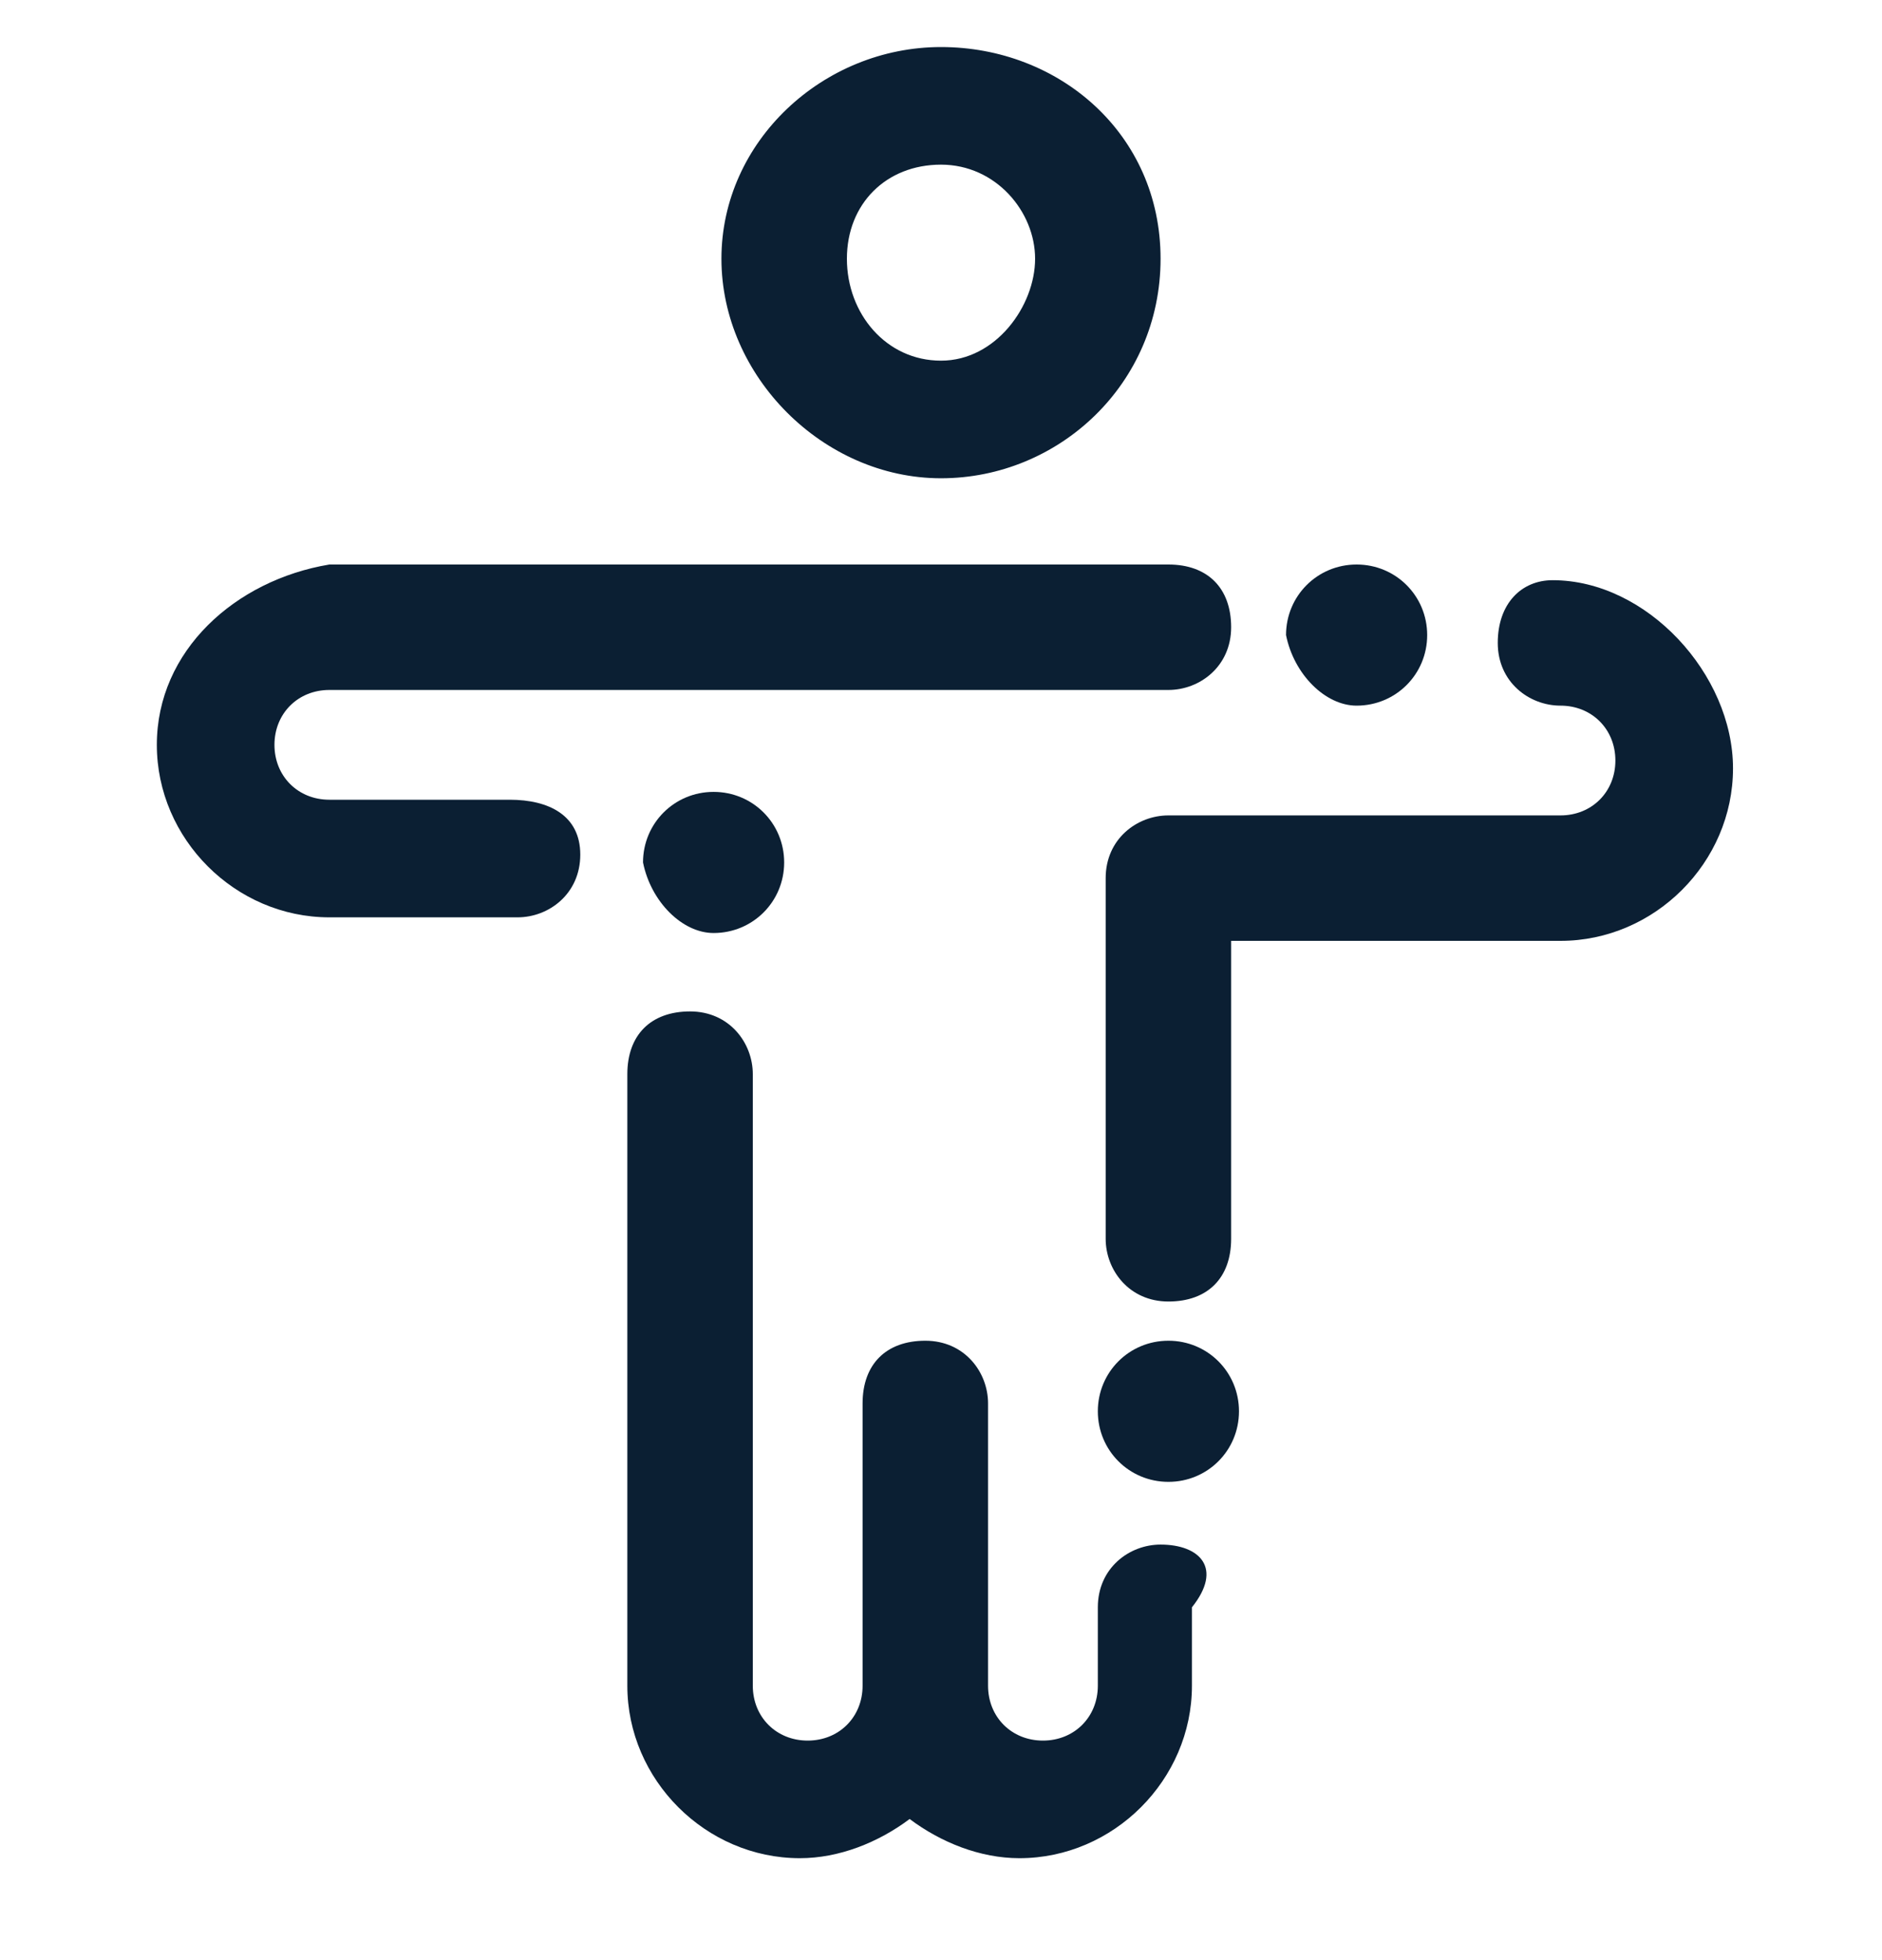 <?xml version="1.0" encoding="UTF-8"?>
<svg xmlns="http://www.w3.org/2000/svg" width="24" height="25" fill="#0b1f33" viewBox="0 0 24 25" data-library="gosweb_med" data-icon="body_points" data-color="#0b1f33">
  <g>
    <path d="M12,6.1c1.5,0,2.8-1.2,2.8-2.8S13.5,0.6,12,0.6S9.2,1.8,9.2,3.3S10.5,6.1,12,6.1z M12,2.1    c0.7,0,1.2,0.6,1.2,1.2S12.7,4.6,12,4.6S10.8,4,10.8,3.3S11.3,2.1,12,2.1z"></path>
    <path d="M14.8,19.7c-0.4,0-0.8,0.3-0.8,0.8v1c0,0.4-0.3,0.7-0.7,0.7c-0.4,0-0.7-0.3-0.7-0.7c0,0,0,0,0,0v-3.6    c0-0.4-0.3-0.8-0.8-0.8s-0.8,0.3-0.8,0.8v3.6c0,0,0,0,0,0c0,0,0,0,0,0c0,0.4-0.3,0.7-0.7,0.7c-0.4,0-0.7-0.3-0.7-0.7v-7.8    c0-0.4-0.3-0.8-0.8-0.8s-0.8,0.3-0.8,0.8v7.8c0,1.2,1,2.2,2.2,2.2c0.5,0,1-0.2,1.4-0.5c0.4,0.3,0.9,0.5,1.4,0.5    c1.2,0,2.2-1,2.2-2.2v-1C15.6,20,15.3,19.7,14.8,19.7z"></path>
    <path d="M6.5,10.2H4.2c-0.4,0-0.7-0.3-0.7-0.7s0.3-0.7,0.7-0.7h10.7c0.4,0,0.8-0.3,0.8-0.8s-0.3-0.8-0.8-0.8H4.2    C3,7.4,2,8.3,2,9.5s1,2.2,2.2,2.2h2.4c0.4,0,0.8-0.3,0.8-0.8S7,10.2,6.5,10.2z"></path>
    <path d="M19.8,7.4c-0.4,0-0.7,0.3-0.7,0.8s0.4,0.8,0.8,0.8c0.4,0,0.7,0.3,0.7,0.7s-0.3,0.7-0.7,0.7h-5    c-0.4,0-0.8,0.3-0.8,0.8v4.6c0,0.4,0.3,0.8,0.8,0.8s0.8-0.3,0.8-0.8v-3.8h4.2c1.2,0,2.2-1,2.2-2.2S21,7.4,19.8,7.4z"></path>
  </g>
  <path d="M9.1,11.9c0.5,0,0.9-0.4,0.9-0.9c0-0.5-0.4-0.9-0.9-0.9c-0.5,0-0.9,0.4-0.9,0.9C8.3,11.5,8.7,11.9,9.1,11.9z"></path>
  <path d="M14.9,18.9c0.5,0,0.9-0.4,0.9-0.9c0-0.5-0.4-0.9-0.9-0.9S14,17.5,14,18C14,18.5,14.4,18.9,14.9,18.9z"></path>
  <path d="M17.3,9c0.5,0,0.9-0.4,0.9-0.9c0-0.5-0.4-0.9-0.9-0.9c-0.5,0-0.9,0.4-0.9,0.9C16.5,8.6,16.9,9,17.3,9z"></path>
</svg>
